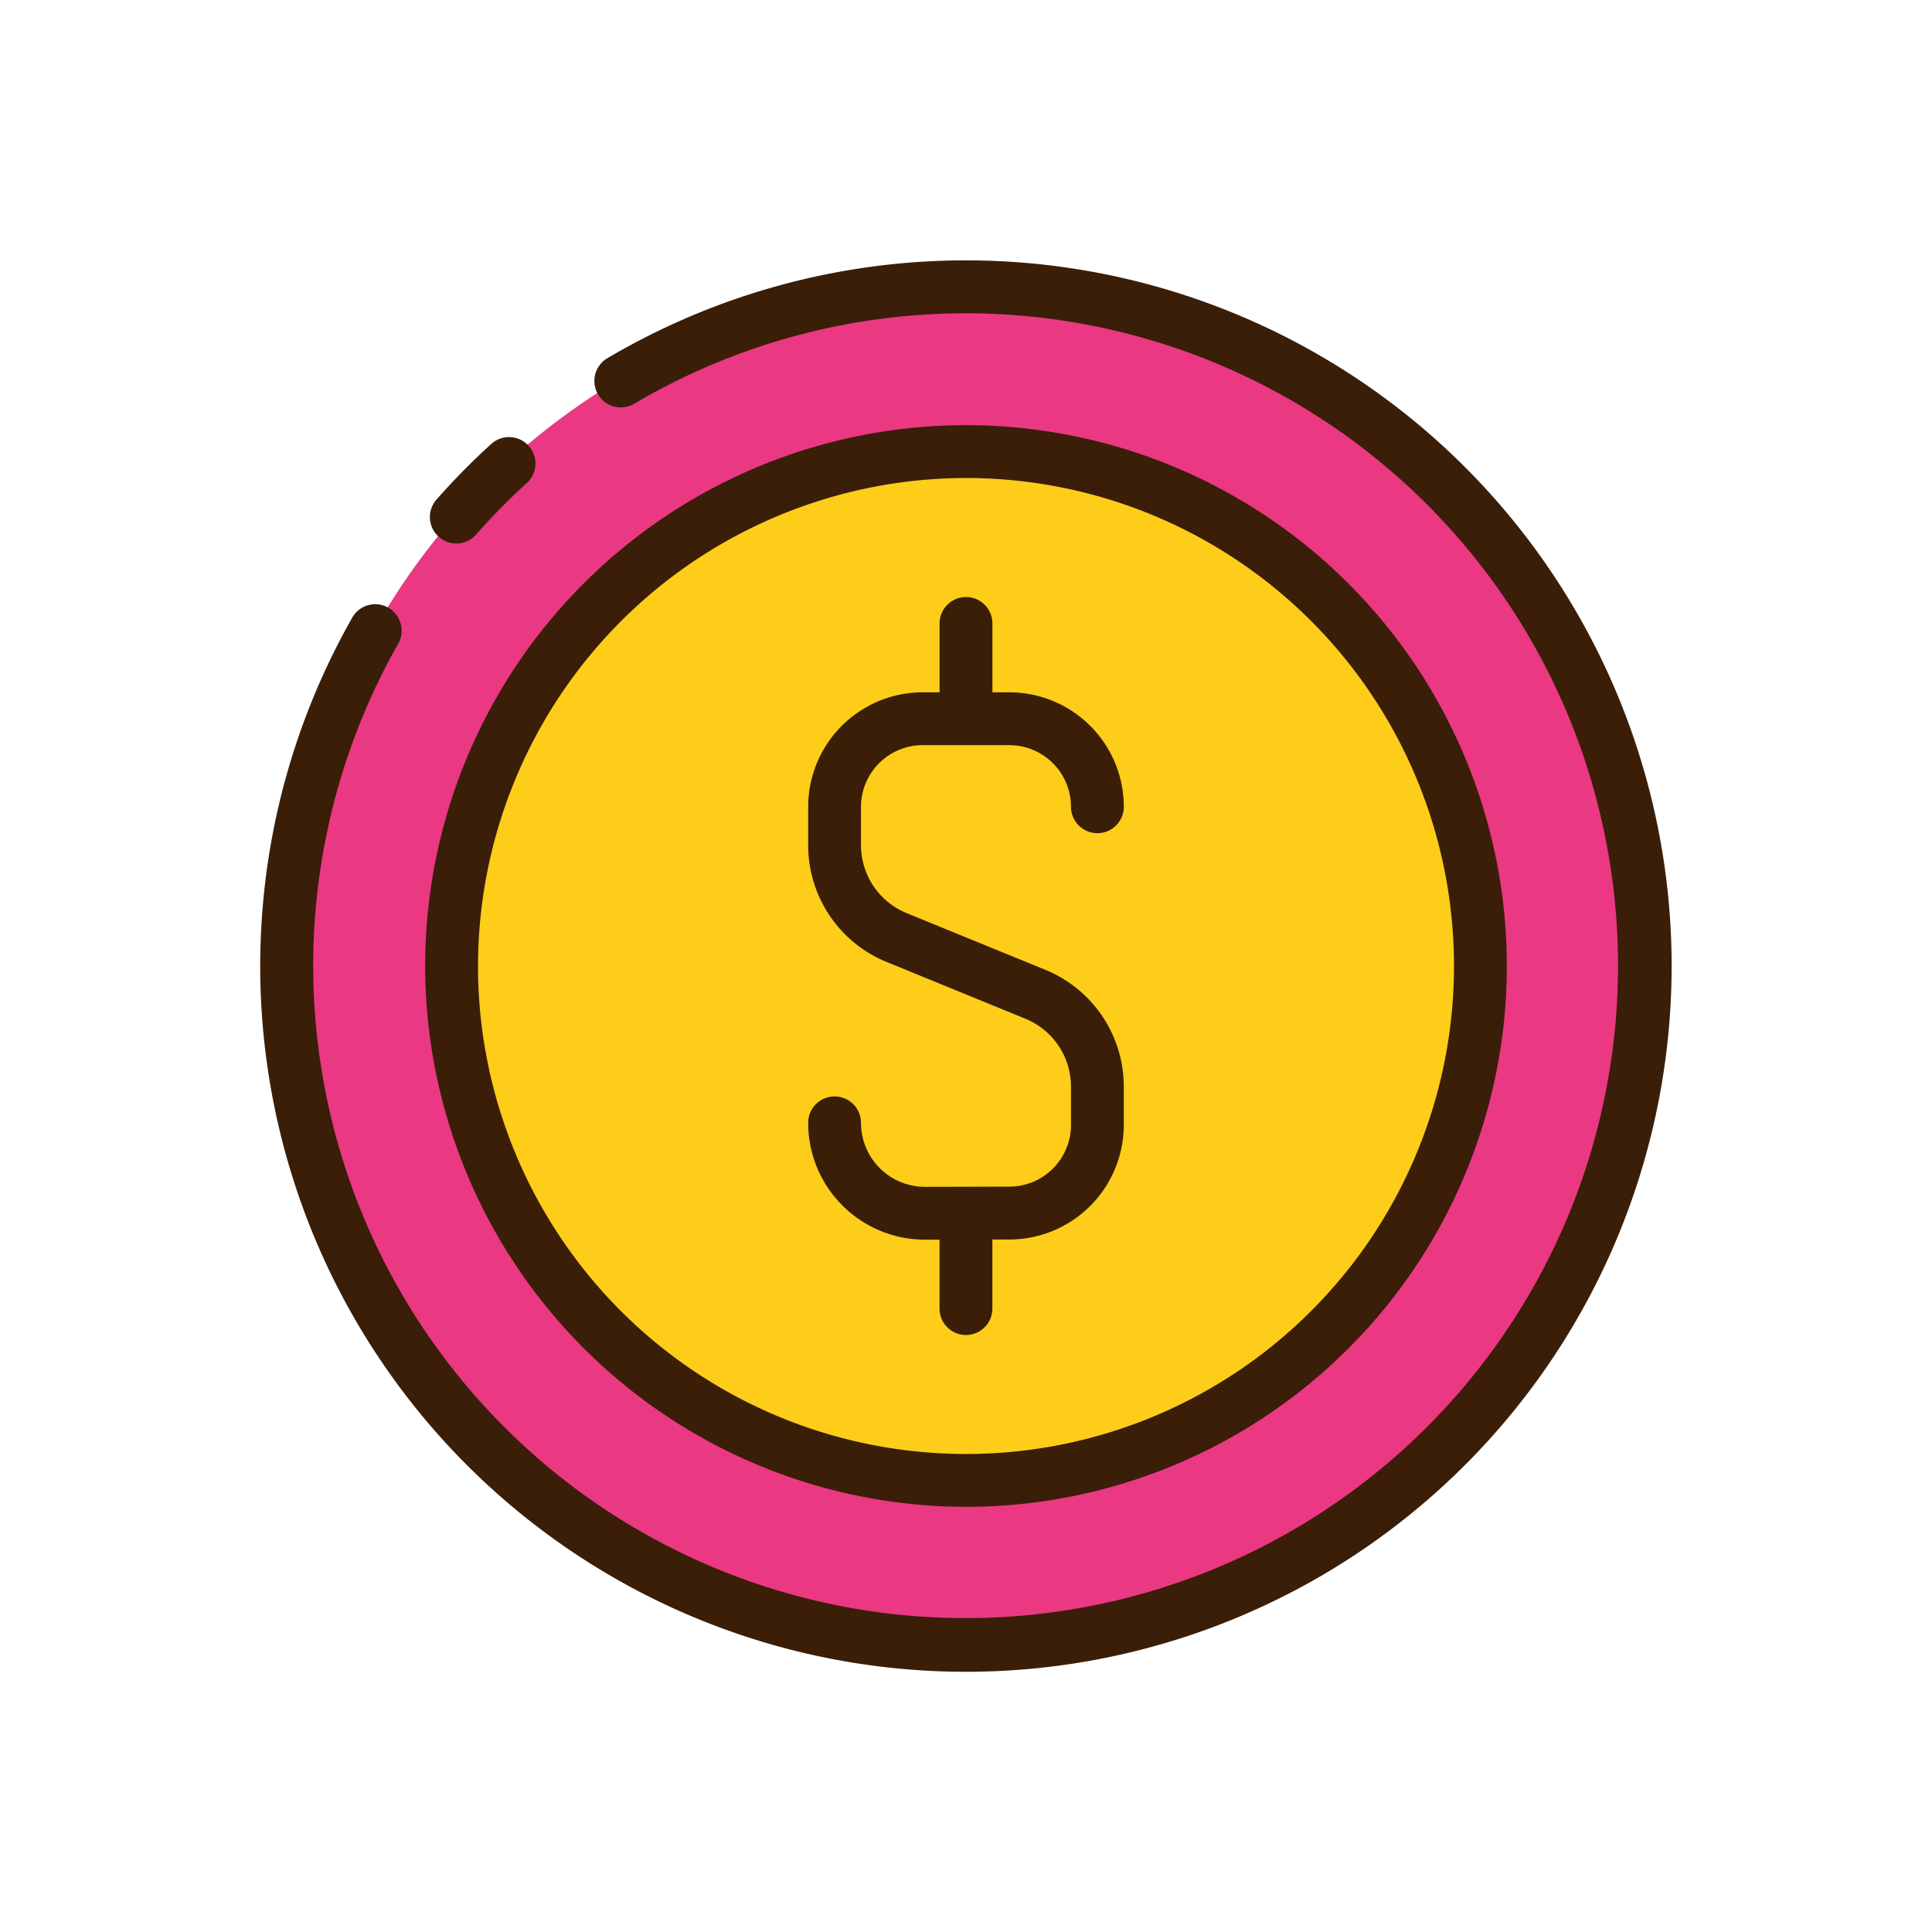 <?xml version="1.0" encoding="UTF-8"?> <!-- icon666.com - MILLIONS vector ICONS FREE --> <svg xmlns="http://www.w3.org/2000/svg" viewBox="0 0 128 128"> <g> <circle cx="64.003" cy="63.83" fill="#ea3883" r="45"></circle> <circle cx="64.003" cy="63.83" fill="#fecd1a" r="34.081"></circle> </g> <g fill="#3a1e08"> <path d="m64 99.831a35.831 35.831 0 1 0 -35.831-35.831 35.872 35.872 0 0 0 35.831 35.831zm0-68.162a32.331 32.331 0 1 1 -32.331 32.331 32.368 32.368 0 0 1 32.331-32.331z"></path> <path d="m64 17.25a46.733 46.733 0 0 0 -23.761 6.483 1.75 1.75 0 0 0 1.781 3.014 43.224 43.224 0 1 1 -15.638 15.9 1.75 1.75 0 1 0 -3.043-1.731 46.755 46.755 0 1 0 40.661-23.666z"></path> <path d="m30.229 36.01a1.745 1.745 0 0 0 1.316-.595 43.068 43.068 0 0 1 3.343-3.4 1.75 1.75 0 1 0 -2.356-2.588 46.465 46.465 0 0 0 -3.616 3.673 1.751 1.751 0 0 0 1.313 2.906z"></path> <path d="m66.869 78.618-5.574.014h-.011a4.239 4.239 0 0 1 -4.24-4.24 1.75 1.75 0 0 0 -3.5 0 7.74 7.74 0 0 0 7.74 7.74h.016.947v4.565a1.75 1.75 0 1 0 3.5 0v-4.576h1.123a7.592 7.592 0 0 0 7.583-7.584v-2.531a8.353 8.353 0 0 0 -5.207-7.757l-9.17-3.749a4.864 4.864 0 0 1 -3.032-4.519v-2.53a4.088 4.088 0 0 1 4.083-4.083h5.746a4.088 4.088 0 0 1 4.083 4.083 1.75 1.75 0 1 0 3.5 0 7.591 7.591 0 0 0 -7.583-7.583h-1.123v-4.562a1.75 1.75 0 0 0 -3.5 0v4.562h-1.123a7.591 7.591 0 0 0 -7.583 7.583v2.528a8.353 8.353 0 0 0 5.207 7.758l9.173 3.751a4.865 4.865 0 0 1 3.032 4.518v2.528a4.089 4.089 0 0 1 -4.087 4.084z"></path> </g> </svg> 
